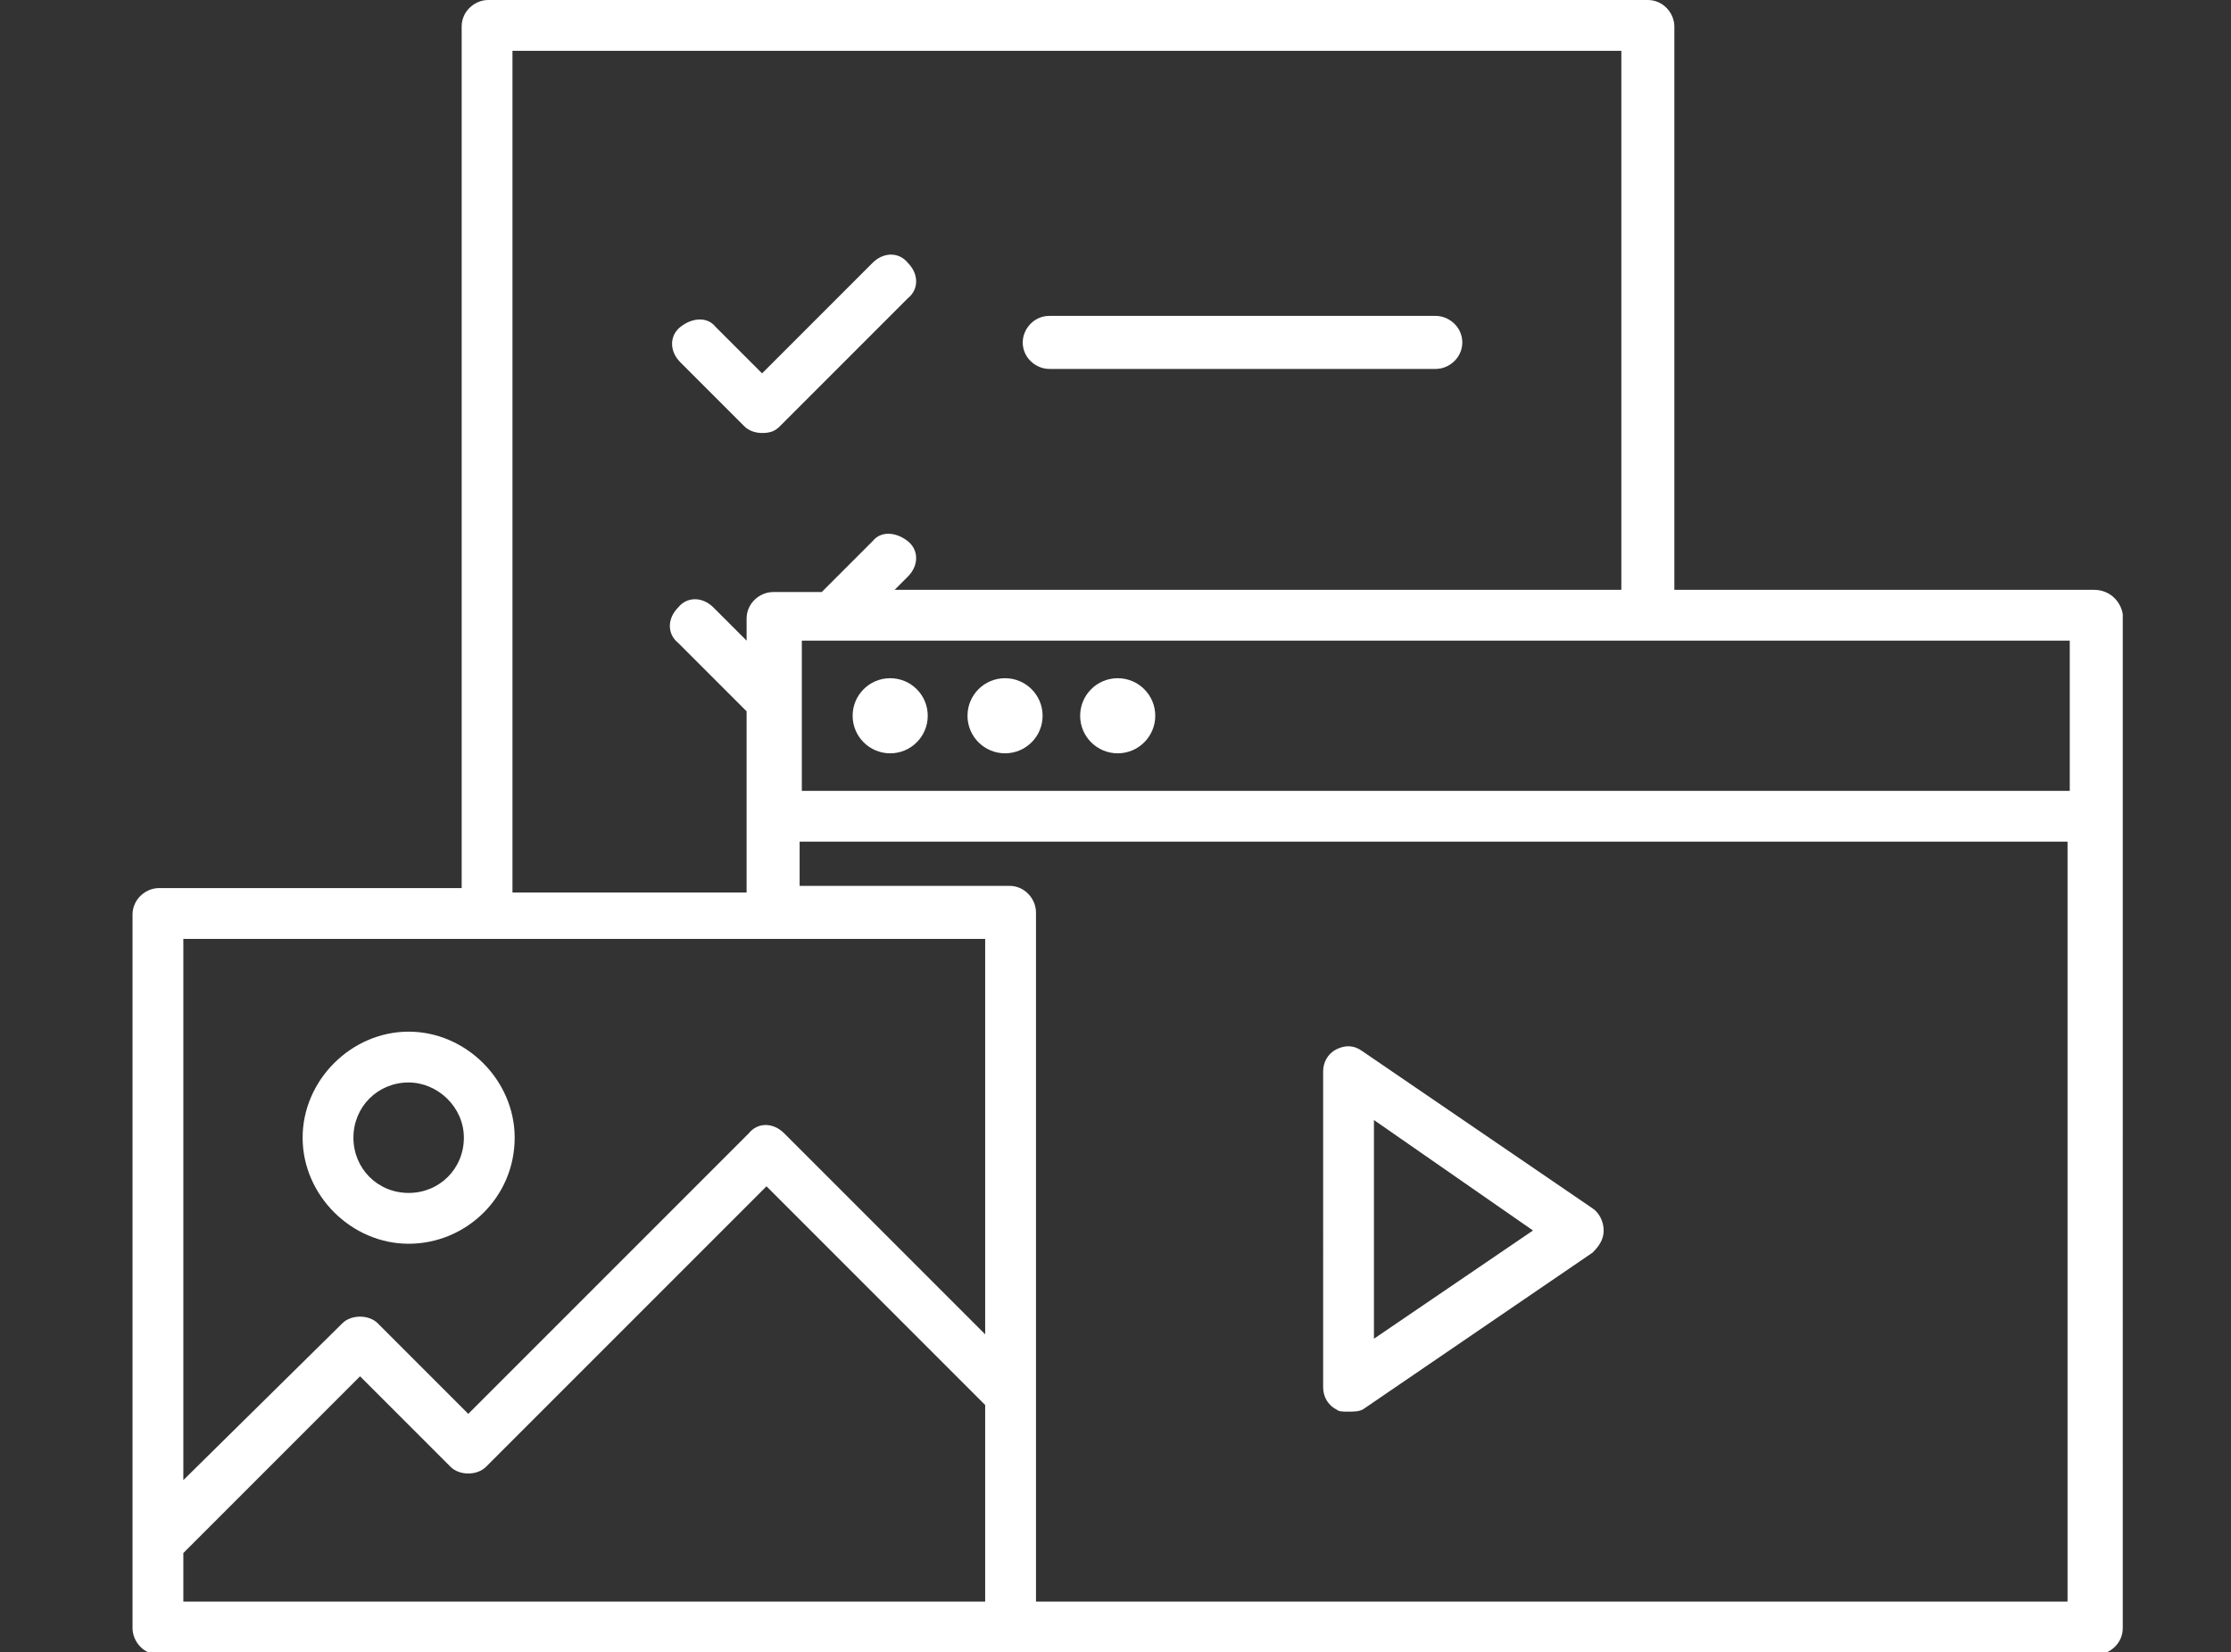 <?xml version="1.0" encoding="utf-8"?>
<!-- Generator: Adobe Illustrator 19.2.1, SVG Export Plug-In . SVG Version: 6.00 Build 0)  -->
<svg version="1.1" id="Layer_1" xmlns="http://www.w3.org/2000/svg" xmlns:xlink="http://www.w3.org/1999/xlink" x="0px" y="0px"
	 viewBox="0 0 101 74.8" style="enable-background:new 0 0 101 74.8;" xml:space="preserve">
<rect x="0" y="0" width="101" height="74.8" fill="#333333" stroke="none"/>
<style type="text/css">
	.st0{fill:#FFFFFF;}
</style>
<g>
	<g>
		<path class="st0" d="M94.8,26.7H75.8V1.2c0-0.6-0.5-1.2-1.2-1.2H22.1c-0.6,0-1.2,0.5-1.2,1.2v39H7.2c-0.6,0-1.2,0.5-1.2,1.2v32.3
			c0,0.6,0.5,1.2,1.2,1.2h87.7c0.6,0,1.2-0.5,1.2-1.2V27.8C96,27.2,95.5,26.7,94.8,26.7z M23.2,2.3h50.2v24.4H40.5l0.6-0.6
			c0.5-0.5,0.5-1.2,0-1.6s-1.2-0.5-1.6,0l-2.3,2.3h-2.2c-0.6,0-1.2,0.5-1.2,1.2v1l-1.5-1.5c-0.5-0.5-1.2-0.5-1.6,0
			c-0.5,0.5-0.5,1.2,0,1.6l2.9,2.9c0.1,0.1,0.1,0.1,0.2,0.2v8.2H23.2V2.3z M44.6,72.5H8.3v-2.2l8-8l4.1,4.1c0.2,0.2,0.5,0.3,0.8,0.3
			s0.6-0.1,0.8-0.3l12.7-12.7l9.9,9.9V72.5z M44.6,60.4l-9.1-9.1c-0.5-0.5-1.2-0.5-1.6,0L21.2,64l-4.1-4.1c-0.4-0.4-1.2-0.4-1.6,0
			L8.3,67V42.5h36.3V60.4z M93.7,72.5H46.9V41.3c0-0.6-0.5-1.2-1.2-1.2h-9.5v-2h57.4V72.5z M93.7,35.8H36.3V29h57.4
			C93.7,29,93.7,35.8,93.7,35.8z"/>
	</g>
	<g>
		<path class="st0" d="M18.5,56.3c-2.6,0-4.8-2.2-4.8-4.8s2.2-4.8,4.8-4.8s4.8,2.2,4.8,4.8C23.3,54.2,21.1,56.3,18.5,56.3z M18.5,49
			c-1.4,0-2.5,1.1-2.5,2.5s1.1,2.5,2.5,2.5s2.5-1.1,2.5-2.5C21,50.1,19.8,49,18.5,49z"/>
	</g>
</g>
<g>
	<g>
		<g>
			<path class="st0" d="M34.5,19.6c-0.3,0-0.6-0.1-0.8-0.3l-2.9-2.9c-0.5-0.5-0.5-1.2,0-1.6s1.2-0.5,1.6,0l2.1,2.1l5-5
				c0.5-0.5,1.2-0.5,1.6,0c0.5,0.5,0.5,1.2,0,1.6l-5.8,5.8C35.1,19.5,34.9,19.6,34.5,19.6z"/>
		</g>
		<g>
			<path class="st0" d="M65,16.7H47.5c-0.6,0-1.2-0.5-1.2-1.2c0-0.6,0.5-1.2,1.2-1.2H65c0.6,0,1.2,0.5,1.2,1.2
				C66.2,16.2,65.6,16.7,65,16.7z"/>
		</g>
	</g>
</g>
<g>
	<g>
		<path class="st0" d="M61,63.9c-0.2,0-0.4,0-0.5-0.1c-0.4-0.2-0.6-0.6-0.6-1V48.5c0-0.4,0.2-0.8,0.6-1s0.8-0.2,1.2,0.1l10.4,7.1
			c0.3,0.2,0.5,0.6,0.5,1s-0.2,0.7-0.5,1l-10.4,7.1C61.5,63.9,61.3,63.9,61,63.9z M62.2,50.7v9.9l7.2-4.9L62.2,50.7z"/>
	</g>
	<g>
		<circle class="st0" cx="40.3" cy="32.4" r="1.7"/>
	</g>
	<g>
		<circle class="st0" cx="45.5" cy="32.4" r="1.7"/>
	</g>
	<g>
		<circle class="st0" cx="50.6" cy="32.4" r="1.7"/>
	</g>
</g>
</svg>
